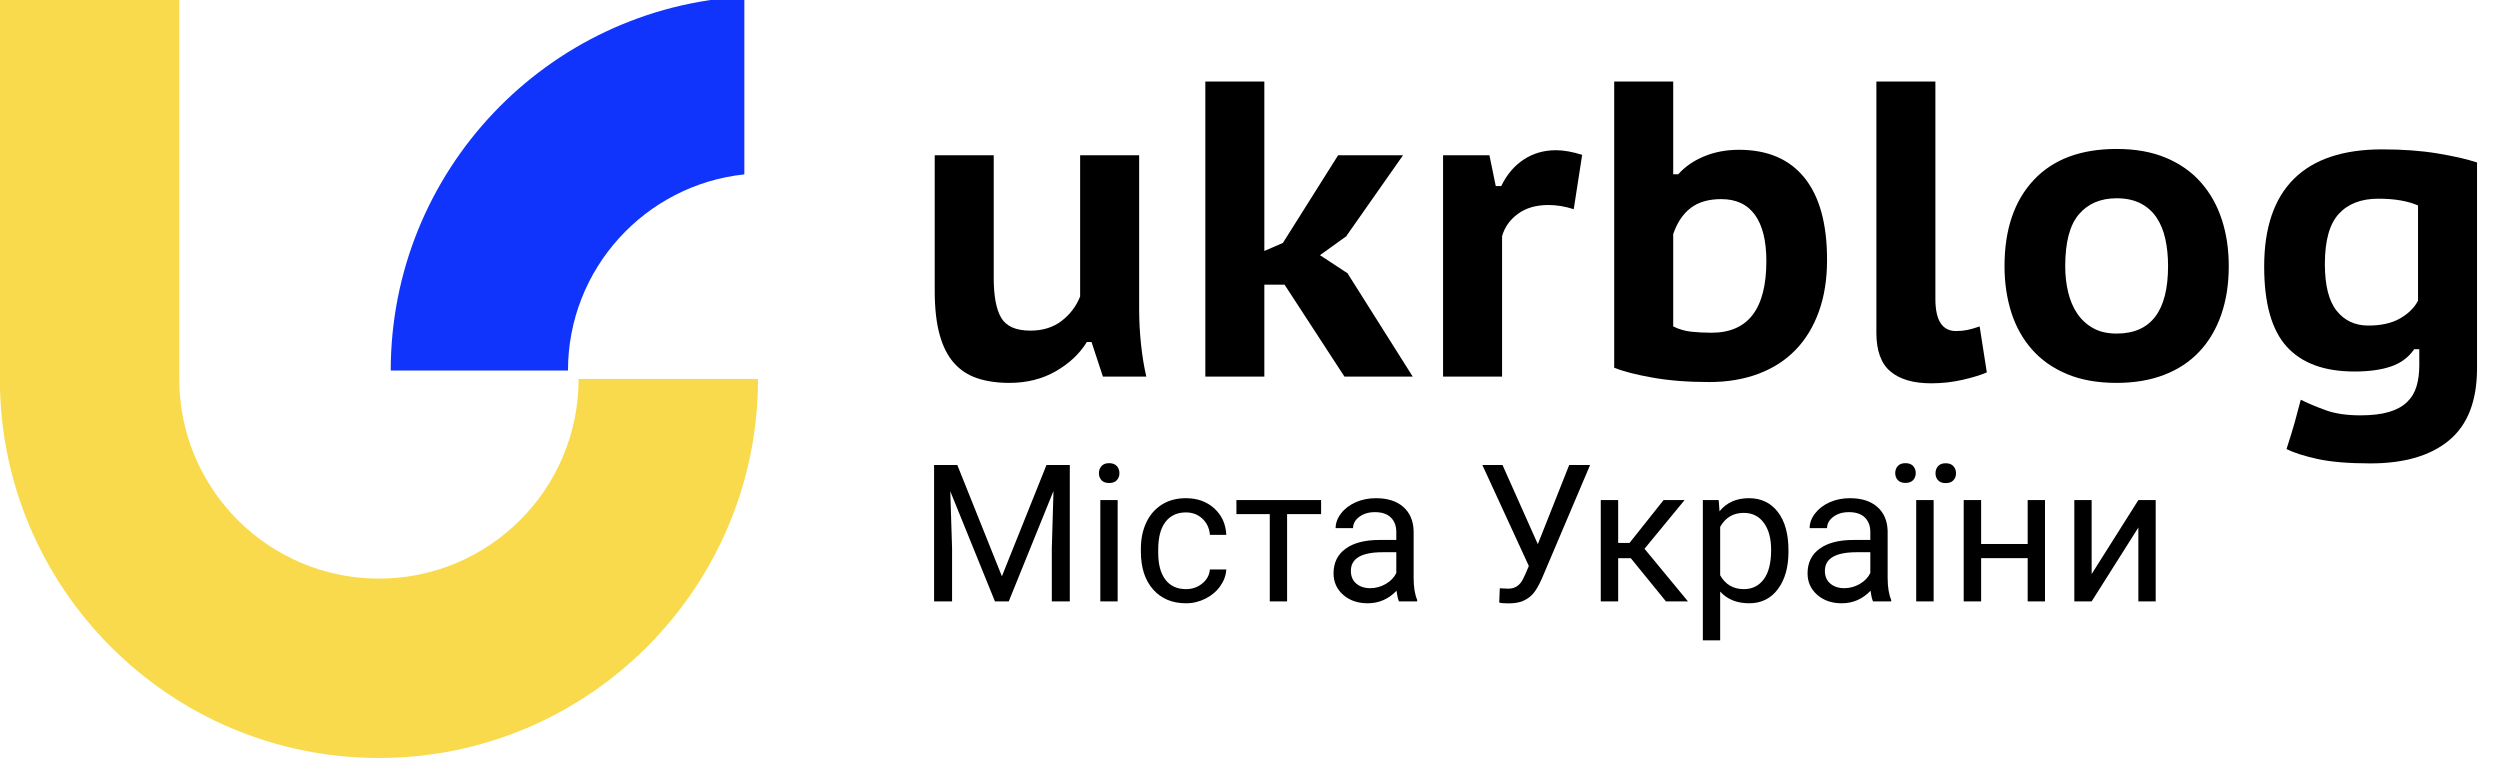 <?xml version="1.0" encoding="UTF-8" standalone="no"?>
<!DOCTYPE svg PUBLIC "-//W3C//DTD SVG 1.1//EN" "http://www.w3.org/Graphics/SVG/1.1/DTD/svg11.dtd">
<svg width="100%" height="100%" viewBox="0 0 99 31" version="1.1" xmlns="http://www.w3.org/2000/svg" xmlns:xlink="http://www.w3.org/1999/xlink" xml:space="preserve" xmlns:serif="http://www.serif.com/" style="fill-rule:evenodd;clip-rule:evenodd;stroke-linejoin:round;stroke-miterlimit:2;">
    <g transform="matrix(0.148,0,0,0.148,-527.354,-411.315)">
        <path d="M3611.17,2779.13L3611.17,2880.55C3611.17,2910.04 3635.11,2933.97 3664.6,2933.97C3694.08,2933.97 3718.02,2910.04 3718.02,2880.55L3766.02,2880.55C3766.02,2936.53 3720.57,2981.97 3664.6,2981.97C3608.62,2981.97 3563.17,2936.53 3563.17,2880.55L3563.17,2779.13L3611.17,2779.13Z" style="fill:rgb(248,218,76);"/>
    </g>
    <g transform="matrix(0.029,0,0,0.029,-12.764,-13.166)">
        <path d="M1456.55,449.388L1456.55,692.13C1321.28,706.394 1215.72,820.967 1215.72,960L973.688,960C973.688,687.321 1187.56,464.201 1456.55,449.388Z" style="fill:rgb(16,52,251);"/>
    </g>
    <g transform="matrix(1.391,0,0,1.391,-17.13,-1.663)">
        <path d="M40.605,5.616L40.605,9.108C40.605,9.628 40.677,10.008 40.821,10.248C40.965,10.488 41.241,10.608 41.649,10.608C42.001,10.608 42.297,10.516 42.537,10.332C42.777,10.148 42.953,9.916 43.065,9.636L43.065,5.616L44.745,5.616L44.745,9.996C44.745,10.332 44.763,10.668 44.799,11.004C44.835,11.34 44.885,11.644 44.949,11.916L43.713,11.916L43.389,10.932L43.257,10.932C43.049,11.268 42.753,11.546 42.369,11.766C41.985,11.986 41.545,12.096 41.049,12.096C40.705,12.096 40.401,12.052 40.137,11.964C39.873,11.876 39.651,11.73 39.471,11.526C39.291,11.322 39.155,11.052 39.063,10.716C38.971,10.38 38.925,9.964 38.925,9.468L38.925,5.616L40.605,5.616Z" style="fill-rule:nonzero;"/>
        <path d="M48.885,9.3L48.309,9.3L48.309,11.916L46.629,11.916L46.629,3.516L48.309,3.516L48.309,8.34L48.837,8.112L50.409,5.616L52.257,5.616L50.649,7.908L50.661,7.908L49.893,8.46L50.697,8.988L50.685,8.988L52.533,11.916L50.589,11.916L48.885,9.3Z" style="fill-rule:nonzero;"/>
        <path d="M57.117,7.152C56.877,7.072 56.637,7.032 56.397,7.032C56.045,7.032 55.755,7.116 55.527,7.284C55.299,7.452 55.149,7.664 55.077,7.92L55.077,11.916L53.397,11.916L53.397,5.616L54.717,5.616L54.897,6.492L55.053,6.492C55.213,6.164 55.427,5.912 55.695,5.736C55.963,5.56 56.269,5.472 56.613,5.472C56.829,5.472 57.077,5.516 57.357,5.604L57.117,7.152Z" style="fill-rule:nonzero;"/>
        <path d="M58.269,3.516L59.949,3.516L59.949,6.156L60.093,6.156C60.285,5.94 60.531,5.77 60.831,5.646C61.131,5.522 61.461,5.46 61.821,5.46C62.637,5.46 63.259,5.726 63.687,6.258C64.115,6.79 64.329,7.568 64.329,8.592C64.329,9.144 64.251,9.636 64.095,10.068C63.939,10.5 63.717,10.864 63.429,11.16C63.141,11.456 62.789,11.682 62.373,11.838C61.957,11.994 61.489,12.072 60.969,12.072C60.369,12.072 59.833,12.03 59.361,11.946C58.889,11.862 58.525,11.768 58.269,11.664L58.269,3.516ZM59.949,10.488C60.109,10.568 60.279,10.618 60.459,10.638C60.639,10.658 60.833,10.668 61.041,10.668C62.081,10.668 62.601,9.988 62.601,8.628C62.601,8.052 62.493,7.614 62.277,7.314C62.061,7.014 61.741,6.864 61.317,6.864C60.957,6.864 60.667,6.948 60.447,7.116C60.227,7.284 60.061,7.532 59.949,7.86L59.949,10.488Z" style="fill-rule:nonzero;"/>
        <path d="M67.413,9.708C67.413,10.316 67.609,10.62 68.001,10.62C68.113,10.62 68.219,10.61 68.319,10.59C68.419,10.57 68.537,10.536 68.673,10.488L68.877,11.796C68.717,11.868 68.491,11.938 68.199,12.006C67.907,12.074 67.605,12.108 67.293,12.108C66.789,12.108 66.403,11.996 66.135,11.772C65.867,11.548 65.733,11.18 65.733,10.668L65.733,3.516L67.413,3.516L67.413,9.708Z" style="fill-rule:nonzero;"/>
        <path d="M69.381,8.772C69.381,7.732 69.657,6.916 70.209,6.324C70.761,5.732 71.549,5.436 72.573,5.436C73.109,5.436 73.577,5.52 73.977,5.688C74.377,5.856 74.709,6.09 74.973,6.39C75.237,6.69 75.435,7.042 75.567,7.446C75.699,7.85 75.765,8.292 75.765,8.772C75.765,9.284 75.693,9.746 75.549,10.158C75.405,10.57 75.197,10.92 74.925,11.208C74.653,11.496 74.319,11.716 73.923,11.868C73.527,12.02 73.077,12.096 72.573,12.096C72.029,12.096 71.557,12.012 71.157,11.844C70.757,11.676 70.425,11.442 70.161,11.142C69.897,10.842 69.701,10.49 69.573,10.086C69.445,9.682 69.381,9.244 69.381,8.772ZM71.109,8.772C71.109,9.036 71.137,9.284 71.193,9.516C71.249,9.748 71.335,9.95 71.451,10.122C71.567,10.294 71.717,10.432 71.901,10.536C72.085,10.64 72.309,10.692 72.573,10.692C73.549,10.692 74.037,10.052 74.037,8.772C74.037,8.492 74.011,8.234 73.959,7.998C73.907,7.762 73.823,7.558 73.707,7.386C73.591,7.214 73.439,7.08 73.251,6.984C73.063,6.888 72.837,6.84 72.573,6.84C72.117,6.84 71.759,6.992 71.499,7.296C71.239,7.6 71.109,8.092 71.109,8.772Z" style="fill-rule:nonzero;"/>
        <path d="M82.833,11.676C82.833,12.604 82.569,13.288 82.041,13.728C81.513,14.168 80.765,14.388 79.797,14.388C79.173,14.388 78.671,14.346 78.291,14.262C77.911,14.178 77.617,14.084 77.409,13.98C77.513,13.66 77.591,13.406 77.643,13.218C77.695,13.03 77.733,12.888 77.757,12.792C77.781,12.696 77.797,12.636 77.805,12.612C77.813,12.588 77.817,12.576 77.817,12.576C78.009,12.672 78.241,12.77 78.513,12.87C78.785,12.97 79.117,13.02 79.509,13.02C79.837,13.02 80.109,12.988 80.325,12.924C80.541,12.86 80.713,12.766 80.841,12.642C80.969,12.518 81.059,12.368 81.111,12.192C81.163,12.016 81.189,11.82 81.189,11.604L81.189,11.136L81.045,11.136C80.885,11.368 80.665,11.532 80.385,11.628C80.105,11.724 79.757,11.772 79.341,11.772C78.485,11.772 77.843,11.536 77.415,11.064C76.987,10.592 76.773,9.832 76.773,8.784C76.773,7.68 77.055,6.848 77.619,6.288C78.183,5.728 79.021,5.448 80.133,5.448C80.717,5.448 81.239,5.486 81.699,5.562C82.159,5.638 82.537,5.724 82.833,5.82L82.833,11.676ZM79.737,10.464C80.105,10.464 80.407,10.396 80.643,10.26C80.879,10.124 81.049,9.956 81.153,9.756L81.153,7.044C80.857,6.916 80.481,6.852 80.025,6.852C79.537,6.852 79.161,6.996 78.897,7.284C78.633,7.572 78.501,8.048 78.501,8.712C78.501,9.32 78.613,9.764 78.837,10.044C79.061,10.324 79.361,10.464 79.737,10.464Z" style="fill-rule:nonzero;"/>
    </g>
    <g transform="matrix(0.633,0,0,0.633,14.029,7.854)">
        <path d="M37.726,16.684L40.515,23.645L43.304,16.684L44.763,16.684L44.763,25.216L43.638,25.216L43.638,21.893L43.743,18.307L40.943,25.216L40.081,25.216L37.286,18.325L37.398,21.893L37.398,25.216L36.273,25.216L36.273,16.684L37.726,16.684Z" style="fill-rule:nonzero;"/>
        <path d="M47.757,25.216L46.673,25.216L46.673,18.876L47.757,18.876L47.757,25.216ZM46.585,17.194C46.585,17.018 46.639,16.87 46.746,16.749C46.854,16.628 47.013,16.567 47.224,16.567C47.435,16.567 47.595,16.628 47.704,16.749C47.814,16.87 47.868,17.018 47.868,17.194C47.868,17.37 47.814,17.516 47.704,17.634C47.595,17.751 47.435,17.809 47.224,17.809C47.013,17.809 46.854,17.751 46.746,17.634C46.639,17.516 46.585,17.37 46.585,17.194Z" style="fill-rule:nonzero;"/>
        <path d="M52.034,24.448C52.421,24.448 52.759,24.331 53.048,24.096C53.337,23.862 53.497,23.569 53.528,23.217L54.554,23.217C54.534,23.581 54.409,23.926 54.179,24.255C53.948,24.583 53.641,24.844 53.256,25.04C52.871,25.235 52.464,25.333 52.034,25.333C51.171,25.333 50.484,25.045 49.975,24.468C49.465,23.892 49.21,23.104 49.21,22.104L49.21,21.923C49.21,21.305 49.323,20.757 49.55,20.276C49.776,19.796 50.102,19.423 50.526,19.157C50.949,18.891 51.45,18.759 52.028,18.759C52.739,18.759 53.33,18.971 53.801,19.397C54.272,19.823 54.523,20.376 54.554,21.055L53.528,21.055C53.497,20.645 53.342,20.308 53.063,20.045C52.783,19.781 52.439,19.649 52.028,19.649C51.478,19.649 51.051,19.847 50.748,20.244C50.445,20.64 50.294,21.214 50.294,21.964L50.294,22.169C50.294,22.899 50.444,23.462 50.745,23.856C51.046,24.251 51.476,24.448 52.034,24.448Z" style="fill-rule:nonzero;"/>
        <path d="M60.484,19.755L58.357,19.755L58.357,25.216L57.273,25.216L57.273,19.755L55.187,19.755L55.187,18.876L60.484,18.876L60.484,19.755Z" style="fill-rule:nonzero;"/>
        <path d="M65.359,25.216C65.296,25.091 65.245,24.868 65.206,24.548C64.702,25.071 64.101,25.333 63.401,25.333C62.776,25.333 62.264,25.156 61.863,24.802C61.463,24.449 61.263,24.001 61.263,23.458C61.263,22.798 61.514,22.285 62.016,21.92C62.518,21.554 63.224,21.372 64.134,21.372L65.189,21.372L65.189,20.874C65.189,20.495 65.075,20.193 64.849,19.968C64.622,19.744 64.288,19.632 63.847,19.632C63.46,19.632 63.136,19.729 62.874,19.925C62.612,20.12 62.482,20.356 62.482,20.634L61.392,20.634C61.392,20.317 61.504,20.011 61.729,19.717C61.953,19.422 62.258,19.188 62.643,19.016C63.027,18.844 63.45,18.759 63.911,18.759C64.642,18.759 65.214,18.941 65.628,19.306C66.042,19.672 66.257,20.175 66.273,20.815L66.273,23.733C66.273,24.315 66.347,24.778 66.495,25.122L66.495,25.216L65.359,25.216ZM63.56,24.389C63.9,24.389 64.222,24.301 64.526,24.126C64.831,23.95 65.052,23.721 65.189,23.44L65.189,22.139L64.339,22.139C63.011,22.139 62.347,22.528 62.347,23.305C62.347,23.645 62.46,23.911 62.687,24.102C62.913,24.294 63.204,24.389 63.56,24.389Z" style="fill-rule:nonzero;"/>
        <path d="M74.042,21.635L76.005,16.684L77.312,16.684L74.294,23.792C74.091,24.245 73.901,24.566 73.726,24.756C73.55,24.945 73.344,25.09 73.108,25.189C72.871,25.289 72.575,25.339 72.22,25.339C71.911,25.339 71.714,25.321 71.628,25.286L71.663,24.395L72.196,24.419C72.607,24.419 72.911,24.221 73.11,23.827L73.257,23.522L73.48,23.001L70.573,16.684L71.833,16.684L74.042,21.635Z" style="fill-rule:nonzero;"/>
        <path d="M79.86,22.514L79.069,22.514L79.069,25.216L77.98,25.216L77.98,18.876L79.069,18.876L79.069,21.559L79.778,21.559L81.911,18.876L83.224,18.876L80.716,21.923L83.435,25.216L82.058,25.216L79.86,22.514Z" style="fill-rule:nonzero;"/>
        <path d="M89.722,22.116C89.722,23.081 89.501,23.858 89.06,24.448C88.618,25.038 88.021,25.333 87.267,25.333C86.497,25.333 85.892,25.089 85.45,24.6L85.45,27.653L84.366,27.653L84.366,18.876L85.357,18.876L85.409,19.579C85.851,19.032 86.464,18.759 87.249,18.759C88.011,18.759 88.613,19.046 89.057,19.62C89.5,20.194 89.722,20.993 89.722,22.016L89.722,22.116ZM88.638,21.993C88.638,21.278 88.485,20.714 88.181,20.3C87.876,19.885 87.458,19.678 86.927,19.678C86.271,19.678 85.778,19.969 85.45,20.551L85.45,23.581C85.775,24.159 86.271,24.448 86.939,24.448C87.458,24.448 87.871,24.242 88.178,23.83C88.484,23.418 88.638,22.805 88.638,21.993Z" style="fill-rule:nonzero;"/>
        <path d="M95.013,25.216C94.95,25.091 94.9,24.868 94.86,24.548C94.357,25.071 93.755,25.333 93.056,25.333C92.431,25.333 91.918,25.156 91.518,24.802C91.117,24.449 90.917,24.001 90.917,23.458C90.917,22.798 91.168,22.285 91.67,21.92C92.172,21.554 92.878,21.372 93.788,21.372L94.843,21.372L94.843,20.874C94.843,20.495 94.73,20.193 94.503,19.968C94.276,19.744 93.943,19.632 93.501,19.632C93.114,19.632 92.79,19.729 92.528,19.925C92.267,20.12 92.136,20.356 92.136,20.634L91.046,20.634C91.046,20.317 91.158,20.011 91.383,19.717C91.608,19.422 91.912,19.188 92.297,19.016C92.682,18.844 93.105,18.759 93.566,18.759C94.296,18.759 94.868,18.941 95.282,19.306C95.696,19.672 95.911,20.175 95.927,20.815L95.927,23.733C95.927,24.315 96.001,24.778 96.15,25.122L96.15,25.216L95.013,25.216ZM93.214,24.389C93.554,24.389 93.876,24.301 94.181,24.126C94.485,23.95 94.706,23.721 94.843,23.44L94.843,22.139L93.993,22.139C92.665,22.139 92.001,22.528 92.001,23.305C92.001,23.645 92.114,23.911 92.341,24.102C92.568,24.294 92.859,24.389 93.214,24.389Z" style="fill-rule:nonzero;"/>
        <path d="M98.804,25.216L97.714,25.216L97.714,18.876L98.804,18.876L98.804,25.216ZM96.401,17.188C96.401,17.012 96.455,16.865 96.563,16.746C96.67,16.627 96.829,16.567 97.04,16.567C97.251,16.567 97.411,16.627 97.521,16.746C97.63,16.865 97.685,17.012 97.685,17.188C97.685,17.364 97.63,17.51 97.521,17.628C97.411,17.745 97.251,17.803 97.04,17.803C96.829,17.803 96.67,17.745 96.563,17.628C96.455,17.51 96.401,17.364 96.401,17.188ZM98.921,17.2C98.921,17.024 98.975,16.876 99.082,16.755C99.19,16.634 99.349,16.573 99.56,16.573C99.771,16.573 99.931,16.634 100.04,16.755C100.15,16.876 100.204,17.024 100.204,17.2C100.204,17.376 100.15,17.522 100.04,17.639C99.931,17.757 99.771,17.815 99.56,17.815C99.349,17.815 99.19,17.757 99.082,17.639C98.975,17.522 98.921,17.376 98.921,17.2Z" style="fill-rule:nonzero;"/>
        <path d="M105.771,25.216L104.687,25.216L104.687,22.509L101.775,22.509L101.775,25.216L100.685,25.216L100.685,18.876L101.775,18.876L101.775,21.624L104.687,21.624L104.687,18.876L105.771,18.876L105.771,25.216Z" style="fill-rule:nonzero;"/>
        <path d="M111.612,18.876L112.696,18.876L112.696,25.216L111.612,25.216L111.612,20.592L108.689,25.216L107.605,25.216L107.605,18.876L108.689,18.876L108.689,23.505L111.612,18.876Z" style="fill-rule:nonzero;"/>
    </g>
</svg>
